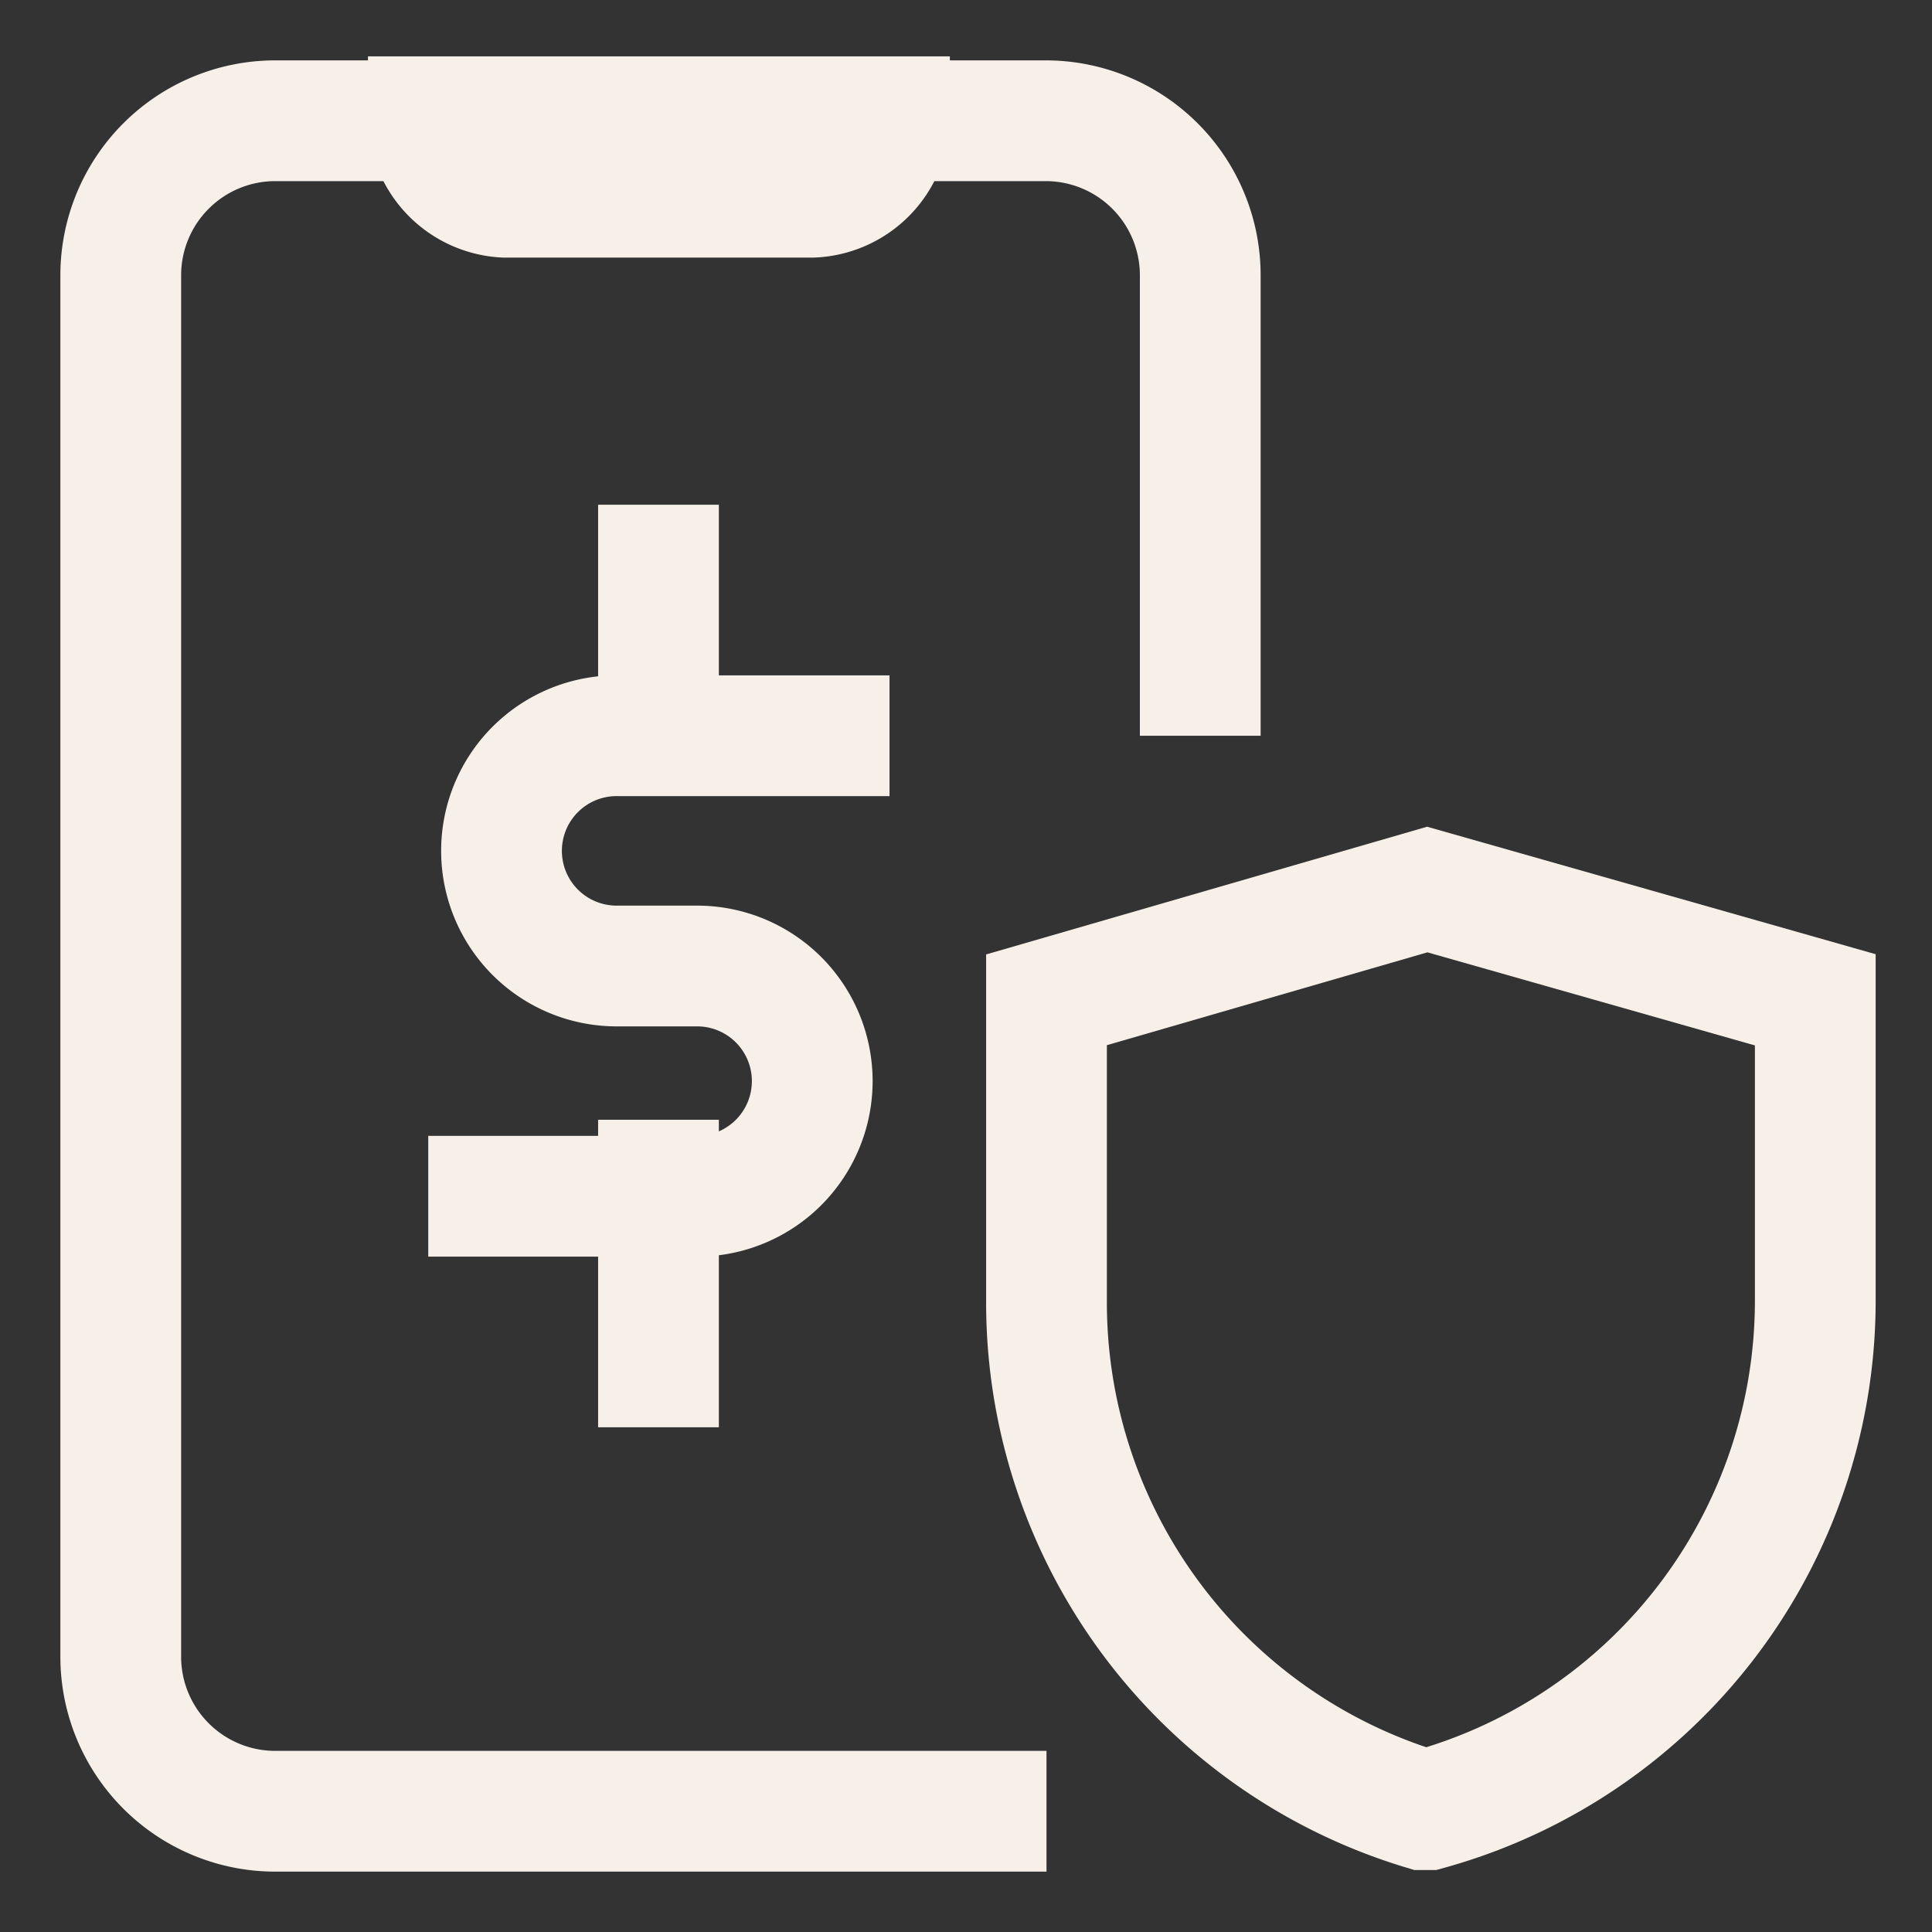<svg xmlns="http://www.w3.org/2000/svg" id="Layer_1" data-name="Layer 1" viewBox="0 0 24 24" stroke-width="1.5" width="48" height="48" color="#F7F0E8"><rect x="0" y="0" width="24" height="24" fill="#333333" stroke="none"/><defs><style>.cls-637b74f4f95e86b59c579f07-1{fill:none;stroke:currentColor;stroke-miterlimit:10;}</style></defs><path class="cls-637b74f4f95e86b59c579f07-1" d="M13,22.5H3.41A1.92,1.92,0,0,1,1.5,20.59V3.41A1.92,1.92,0,0,1,3.41,1.5H13a1.92,1.92,0,0,1,1.91,1.91V9.14"></path><path class="cls-637b74f4f95e86b59c579f07-1" d="M10.09,2.45H6.27a1,1,0,0,1-.95-1h5.73A1,1,0,0,1,10.09,2.45Z"></path><path class="cls-637b74f4f95e86b59c579f07-1" d="M17.74,22.48l-.06,0h0A6.58,6.58,0,0,1,13,16.2V12.42l4.73-1.37,4.82,1.37v3.75A6.56,6.56,0,0,1,17.74,22.48Z"></path><path class="cls-637b74f4f95e86b59c579f07-1" d="M5.32,14.86H8.66a1.43,1.43,0,0,0,1.43-1.43h0A1.43,1.43,0,0,0,8.66,12h-1a1.43,1.43,0,0,1-1.43-1.43h0A1.43,1.43,0,0,1,7.7,9.14h3.35"></path><line class="cls-637b74f4f95e86b59c579f07-1" x1="8.18" y1="6.27" x2="8.18" y2="9.14"></line><line class="cls-637b74f4f95e86b59c579f07-1" x1="8.18" y1="13.91" x2="8.18" y2="17.73"></line></svg>